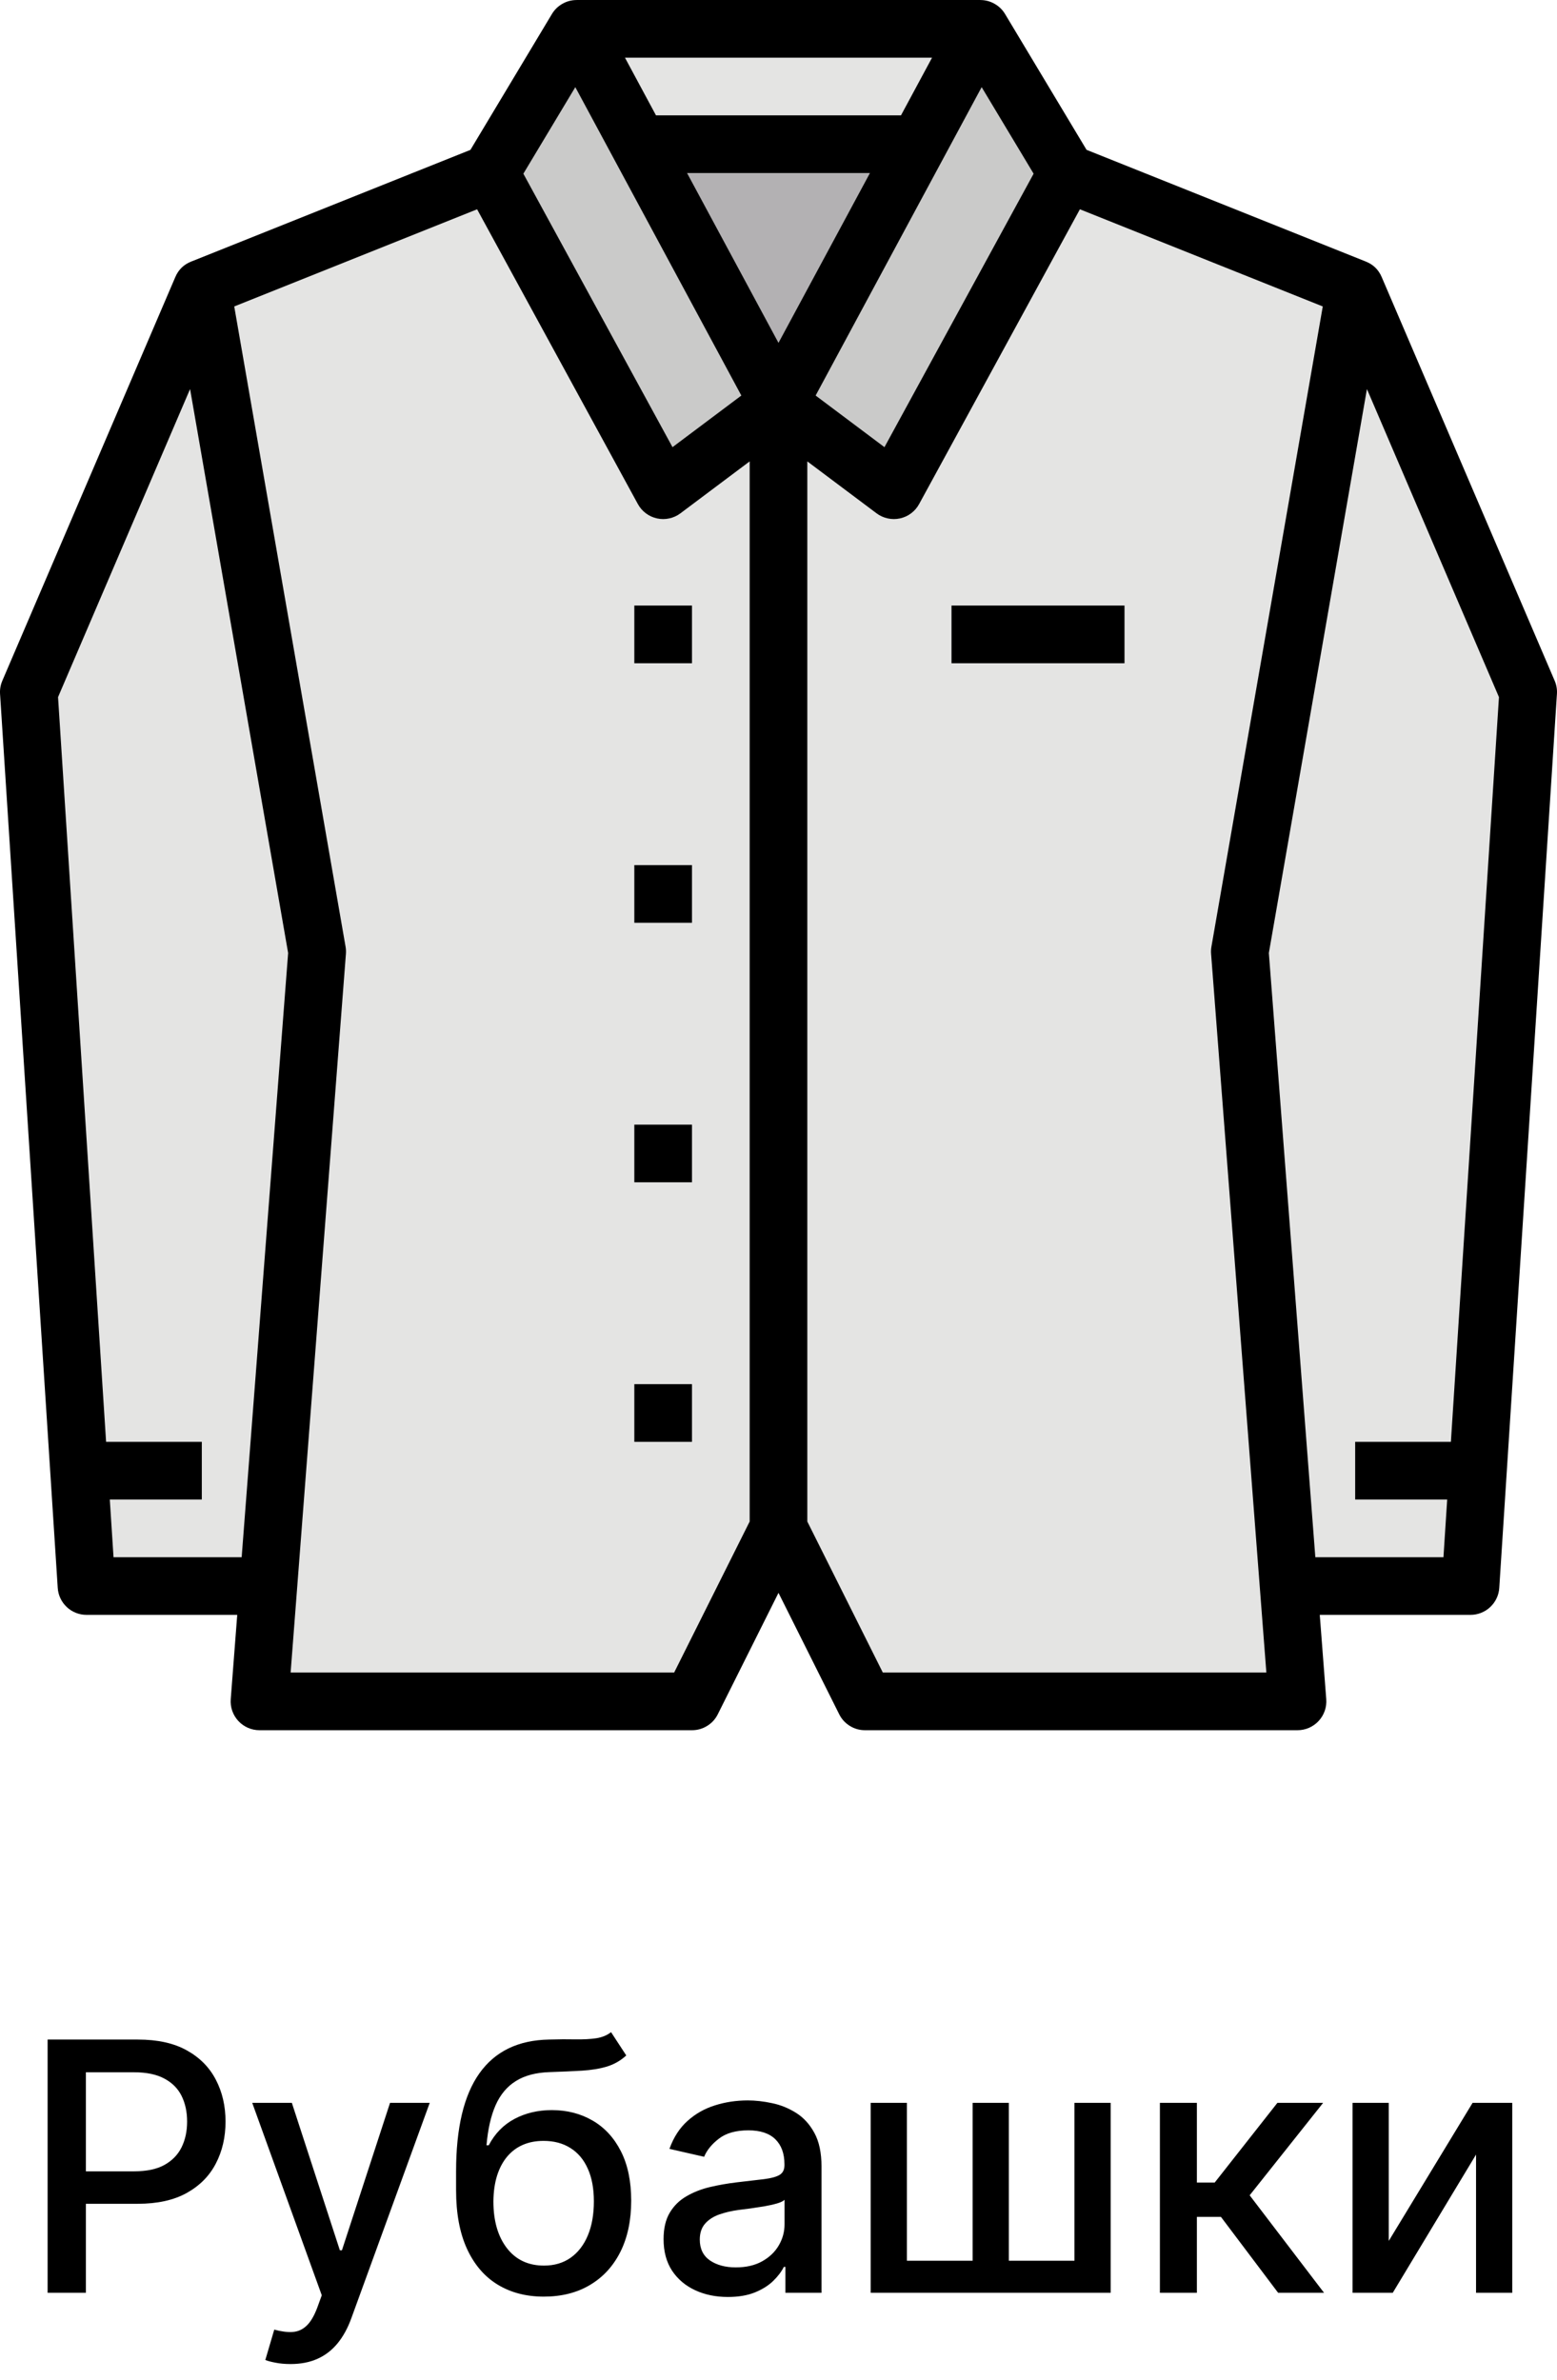 <?xml version="1.0" encoding="UTF-8"?> <svg xmlns="http://www.w3.org/2000/svg" xmlns:xlink="http://www.w3.org/1999/xlink" viewBox="0 0 89.437 136.688" width="89.437" height="136.688" fill="none"><g id="Сочетание 51"><path id="" d="M2.735 131.688L2.735 117.142L7.921 117.142C9.05 117.142 9.986 117.348 10.729 117.762C11.474 118.175 12.031 118.738 12.399 119.451C12.77 120.161 12.955 120.962 12.955 121.854C12.955 122.745 12.77 123.548 12.399 124.261C12.031 124.974 11.472 125.538 10.724 125.955C9.978 126.368 9.042 126.575 7.916 126.575L4.347 126.575L4.347 124.71L7.711 124.71C8.43 124.71 9.011 124.586 9.454 124.339C9.9 124.088 10.227 123.748 10.436 123.318C10.644 122.889 10.748 122.4 10.748 121.854C10.748 121.303 10.644 120.815 10.436 120.389C10.227 119.962 9.898 119.629 9.449 119.388C9.003 119.144 8.417 119.021 7.691 119.021L4.933 119.021L4.933 131.688L2.735 131.688ZM16.691 135.779C16.372 135.779 16.083 135.753 15.822 135.701C15.565 135.652 15.371 135.6 15.241 135.545L15.754 133.802C16.145 133.909 16.491 133.955 16.794 133.938C17.097 133.922 17.364 133.807 17.595 133.592C17.829 133.38 18.037 133.034 18.22 132.552L18.483 131.829L14.489 120.779L16.765 120.779L19.523 129.246L19.641 129.246L22.404 120.779L24.684 120.779L20.183 133.143C19.977 133.712 19.714 134.194 19.392 134.588C19.069 134.982 18.685 135.278 18.239 135.477C17.793 135.678 17.277 135.779 16.691 135.779ZM35.1 116.717L35.974 118.055C35.648 118.354 35.277 118.567 34.86 118.694C34.447 118.818 33.97 118.896 33.43 118.929C32.892 118.961 32.276 118.989 31.579 119.012C30.795 119.035 30.148 119.204 29.641 119.52C29.133 119.832 28.742 120.296 28.469 120.911C28.198 121.526 28.024 122.295 27.946 123.216L28.073 123.216C28.428 122.539 28.923 122.033 29.558 121.697C30.192 121.362 30.905 121.194 31.696 121.194C32.572 121.194 33.353 121.395 34.04 121.795C34.73 122.195 35.272 122.783 35.666 123.558C36.06 124.332 36.257 125.28 36.257 126.399C36.257 127.529 36.05 128.507 35.637 129.334C35.223 130.158 34.641 130.792 33.889 131.238C33.14 131.684 32.256 131.907 31.237 131.907C30.222 131.907 29.336 131.676 28.581 131.214C27.826 130.752 27.24 130.066 26.823 129.158C26.407 128.25 26.198 127.127 26.198 125.789L26.198 124.715C26.198 122.218 26.644 120.341 27.536 119.085C28.428 117.825 29.759 117.177 31.53 117.142C32.103 117.125 32.614 117.122 33.063 117.132C33.516 117.138 33.91 117.117 34.245 117.068C34.584 117.016 34.868 116.899 35.1 116.717ZM31.247 130.125C31.84 130.125 32.349 129.975 32.775 129.676C33.205 129.373 33.535 128.945 33.767 128.392C33.998 127.838 34.113 127.186 34.113 126.434C34.113 125.695 33.996 125.068 33.762 124.554C33.531 124.036 33.199 123.642 32.766 123.372C32.336 123.099 31.822 122.962 31.223 122.962C30.78 122.962 30.383 123.038 30.031 123.191C29.68 123.344 29.378 123.571 29.128 123.87C28.881 124.166 28.688 124.529 28.552 124.959C28.418 125.389 28.348 125.88 28.342 126.434C28.342 127.557 28.601 128.453 29.118 129.124C29.636 129.791 30.345 130.125 31.247 130.125ZM41.809 131.927C41.115 131.927 40.49 131.798 39.934 131.541C39.377 131.284 38.934 130.91 38.605 130.418C38.28 129.923 38.117 129.319 38.117 128.606C38.117 127.988 38.236 127.48 38.474 127.083C38.711 126.686 39.032 126.372 39.435 126.141C39.839 125.906 40.288 125.73 40.783 125.613C41.281 125.496 41.789 125.407 42.307 125.345C42.958 125.27 43.487 125.208 43.894 125.159C44.3 125.107 44.597 125.026 44.782 124.915C44.968 124.801 45.06 124.616 45.06 124.358L45.06 124.305C45.06 123.689 44.886 123.211 44.538 122.869C44.19 122.527 43.674 122.356 42.99 122.356C42.274 122.356 41.711 122.514 41.301 122.83C40.891 123.143 40.606 123.491 40.446 123.875L38.454 123.421C38.692 122.757 39.038 122.221 39.494 121.814C39.95 121.404 40.475 121.106 41.071 120.921C41.67 120.732 42.298 120.638 42.956 120.638C43.392 120.638 43.855 120.69 44.343 120.794C44.834 120.895 45.295 121.08 45.725 121.351C46.154 121.618 46.506 122.002 46.779 122.503C47.053 123.001 47.189 123.647 47.189 124.441L47.189 131.688L45.114 131.688L45.114 130.198L45.026 130.198C44.893 130.468 44.689 130.737 44.416 131.004C44.142 131.271 43.789 131.492 43.356 131.668C42.927 131.84 42.411 131.927 41.809 131.927ZM42.267 130.228C42.857 130.228 43.36 130.112 43.776 129.881C44.196 129.646 44.515 129.342 44.733 128.968C44.955 128.59 45.065 128.187 45.065 127.757L45.065 126.346C44.99 126.424 44.846 126.494 44.631 126.556C44.416 126.618 44.17 126.673 43.894 126.722C43.62 126.767 43.353 126.808 43.093 126.844C42.832 126.876 42.614 126.904 42.438 126.927C42.028 126.982 41.652 127.07 41.31 127.19C40.972 127.311 40.702 127.487 40.5 127.718C40.298 127.949 40.197 128.253 40.197 128.631C40.197 129.158 40.391 129.557 40.778 129.827C41.169 130.094 41.665 130.228 42.267 130.228ZM50.015 120.779L52.095 120.779L52.095 129.847L55.869 129.847L55.869 120.779L57.949 120.779L57.949 129.847L61.719 129.847L61.719 120.779L63.799 120.779L63.799 131.688L50.015 131.688L50.015 120.779ZM66.627 131.688L66.627 120.779L68.751 120.779L68.751 125.354L69.776 125.354L73.375 120.779L76.002 120.779L71.783 126.087L76.056 131.688L73.419 131.688L70.133 127.327L68.751 127.327L68.751 131.688L66.627 131.688ZM79.772 128.709L84.587 120.779L86.867 120.779L86.867 131.688L84.787 131.688L84.787 123.748L80.002 131.688L77.692 131.688L77.692 120.779L79.772 120.779L79.772 128.709Z" fill="rgb(0,0,0)" fill-rule="nonzero"></path><g id="Сочетание 41"><path id="Форма 93" d="M87.781 39.75L77.843 16.562L61.281 9.938L28.156 9.938L11.593 16.562L1.656 39.75L4.968 91.094L15.415 91.094L14.906 97.719L39.749 97.719L44.718 87.781L49.687 97.719L74.531 97.719L74.021 91.094L84.468 91.094L87.781 39.75Z" fill="rgb(228,228,227)" fill-rule="nonzero"></path><path id="Форма 94" d="M56.312 1.656L56.312 11.594L44.718 24.844L33.124 11.594L33.124 1.656L56.312 1.656Z" fill="rgb(228,228,227)" fill-rule="nonzero"></path><path id="Форма 95" d="M56.312 8.281L56.312 11.594L44.718 24.844L33.124 11.594L33.124 8.281L56.312 8.281Z" fill="rgb(179,177,179)" fill-rule="nonzero"></path><path id="Форма 96" d="M38.093 28.156L44.718 23.188L33.124 1.656L28.156 9.938L38.093 28.156Z" fill="rgb(202,202,201)" fill-rule="nonzero"></path><path id="Форма 97" d="M51.343 28.156L44.718 23.188L56.312 1.656L61.281 9.938L51.343 28.156Z" fill="rgb(202,202,201)" fill-rule="nonzero"></path><path id="Форма 98" d="M89.303 39.098L79.366 15.91C79.186 15.49 78.884 15.194 78.459 15.024L62.414 8.606L57.732 0.804C57.582 0.555 57.38 0.36 57.127 0.217C56.874 0.074 56.603 0.002 56.312 0.002L56.312 0L33.124 0L33.124 0.002C32.834 0.002 32.562 0.073 32.309 0.216C32.056 0.359 31.854 0.555 31.704 0.804L27.023 8.607L10.978 15.025C10.553 15.195 10.251 15.49 10.071 15.911L0.134 39.098C0.03 39.341 -0.014 39.594 0.003 39.857L3.316 91.201C3.33 91.411 3.381 91.611 3.471 91.801C3.561 91.991 3.683 92.158 3.836 92.302C3.989 92.446 4.164 92.556 4.359 92.634C4.555 92.711 4.758 92.75 4.968 92.75L13.627 92.75L13.254 97.592C13.236 97.822 13.265 98.046 13.341 98.264C13.417 98.481 13.534 98.675 13.69 98.844C13.847 99.013 14.031 99.144 14.243 99.237C14.454 99.329 14.675 99.375 14.906 99.375L39.749 99.375C40.063 99.375 40.353 99.293 40.62 99.128C40.887 98.963 41.091 98.74 41.231 98.46L44.718 91.485L48.206 98.46C48.346 98.74 48.55 98.963 48.816 99.128C49.083 99.293 49.373 99.375 49.687 99.375L74.531 99.375C74.761 99.375 74.983 99.329 75.194 99.237C75.405 99.144 75.589 99.013 75.746 98.844C75.903 98.675 76.019 98.481 76.095 98.264C76.171 98.046 76.2 97.822 76.182 97.592L75.81 92.75L84.468 92.75C84.679 92.75 84.882 92.711 85.077 92.634C85.273 92.556 85.448 92.446 85.601 92.302C85.754 92.158 85.876 91.991 85.966 91.801C86.056 91.61 86.108 91.41 86.121 91.2L89.433 39.857C89.451 39.593 89.407 39.34 89.303 39.098L89.303 39.098ZM59.373 9.977L50.805 25.683L46.851 22.718L56.388 5.005L59.373 9.977ZM44.718 19.694L39.465 9.938L49.972 9.938L44.718 19.694ZM51.755 6.625L37.681 6.625L35.898 3.312L53.539 3.312L51.755 6.625ZM33.047 5.005L42.584 22.718L38.63 25.683L30.063 9.977L33.047 5.005ZM13.882 89.438L6.521 89.438L6.307 86.125L11.593 86.125L11.593 82.812L6.094 82.812L3.334 40.039L10.918 22.344L16.551 54.736L13.882 89.438ZM38.725 96.062L16.694 96.062L19.87 54.783C19.88 54.645 19.874 54.508 19.85 54.372L13.455 17.602L27.406 12.021L36.639 28.949C36.755 29.16 36.908 29.338 37.101 29.482C37.293 29.626 37.507 29.724 37.742 29.775C37.977 29.826 38.212 29.826 38.446 29.774C38.681 29.723 38.895 29.625 39.087 29.481L43.062 26.5L43.062 87.39L38.725 96.062ZM50.71 96.062L46.374 87.39L46.374 26.5L50.349 29.481C50.542 29.625 50.755 29.723 50.99 29.774C51.225 29.826 51.46 29.826 51.695 29.775C51.93 29.724 52.144 29.626 52.336 29.482C52.528 29.338 52.682 29.16 52.797 28.949L62.031 12.021L75.982 17.602L69.587 54.372C69.563 54.508 69.556 54.645 69.567 54.783L72.742 96.062L50.71 96.062ZM83.342 82.812L77.843 82.812L77.843 86.125L83.129 86.125L82.915 89.438L75.555 89.438L72.885 54.736L78.519 22.344L86.103 40.039L83.342 82.812Z" fill="rgb(0,0,0)" fill-rule="nonzero"></path><path id="Форма 99" d="M36.437 34.781L39.749 34.781L39.749 38.094L36.437 38.094L36.437 34.781Z" fill="rgb(0,0,0)" fill-rule="nonzero"></path><path id="Форма 100" d="M36.437 49.688L39.749 49.688L39.749 53L36.437 53L36.437 49.688Z" fill="rgb(0,0,0)" fill-rule="nonzero"></path><path id="Форма 101" d="M36.437 64.594L39.749 64.594L39.749 67.906L36.437 67.906L36.437 64.594Z" fill="rgb(0,0,0)" fill-rule="nonzero"></path><path id="Форма 102" d="M36.437 79.5L39.749 79.5L39.749 82.812L36.437 82.812L36.437 79.5Z" fill="rgb(0,0,0)" fill-rule="nonzero"></path><path id="Форма 103" d="M54.656 34.781L64.593 34.781L64.593 38.094L54.656 38.094L54.656 34.781Z" fill="rgb(0,0,0)" fill-rule="nonzero"></path></g></g></svg> 